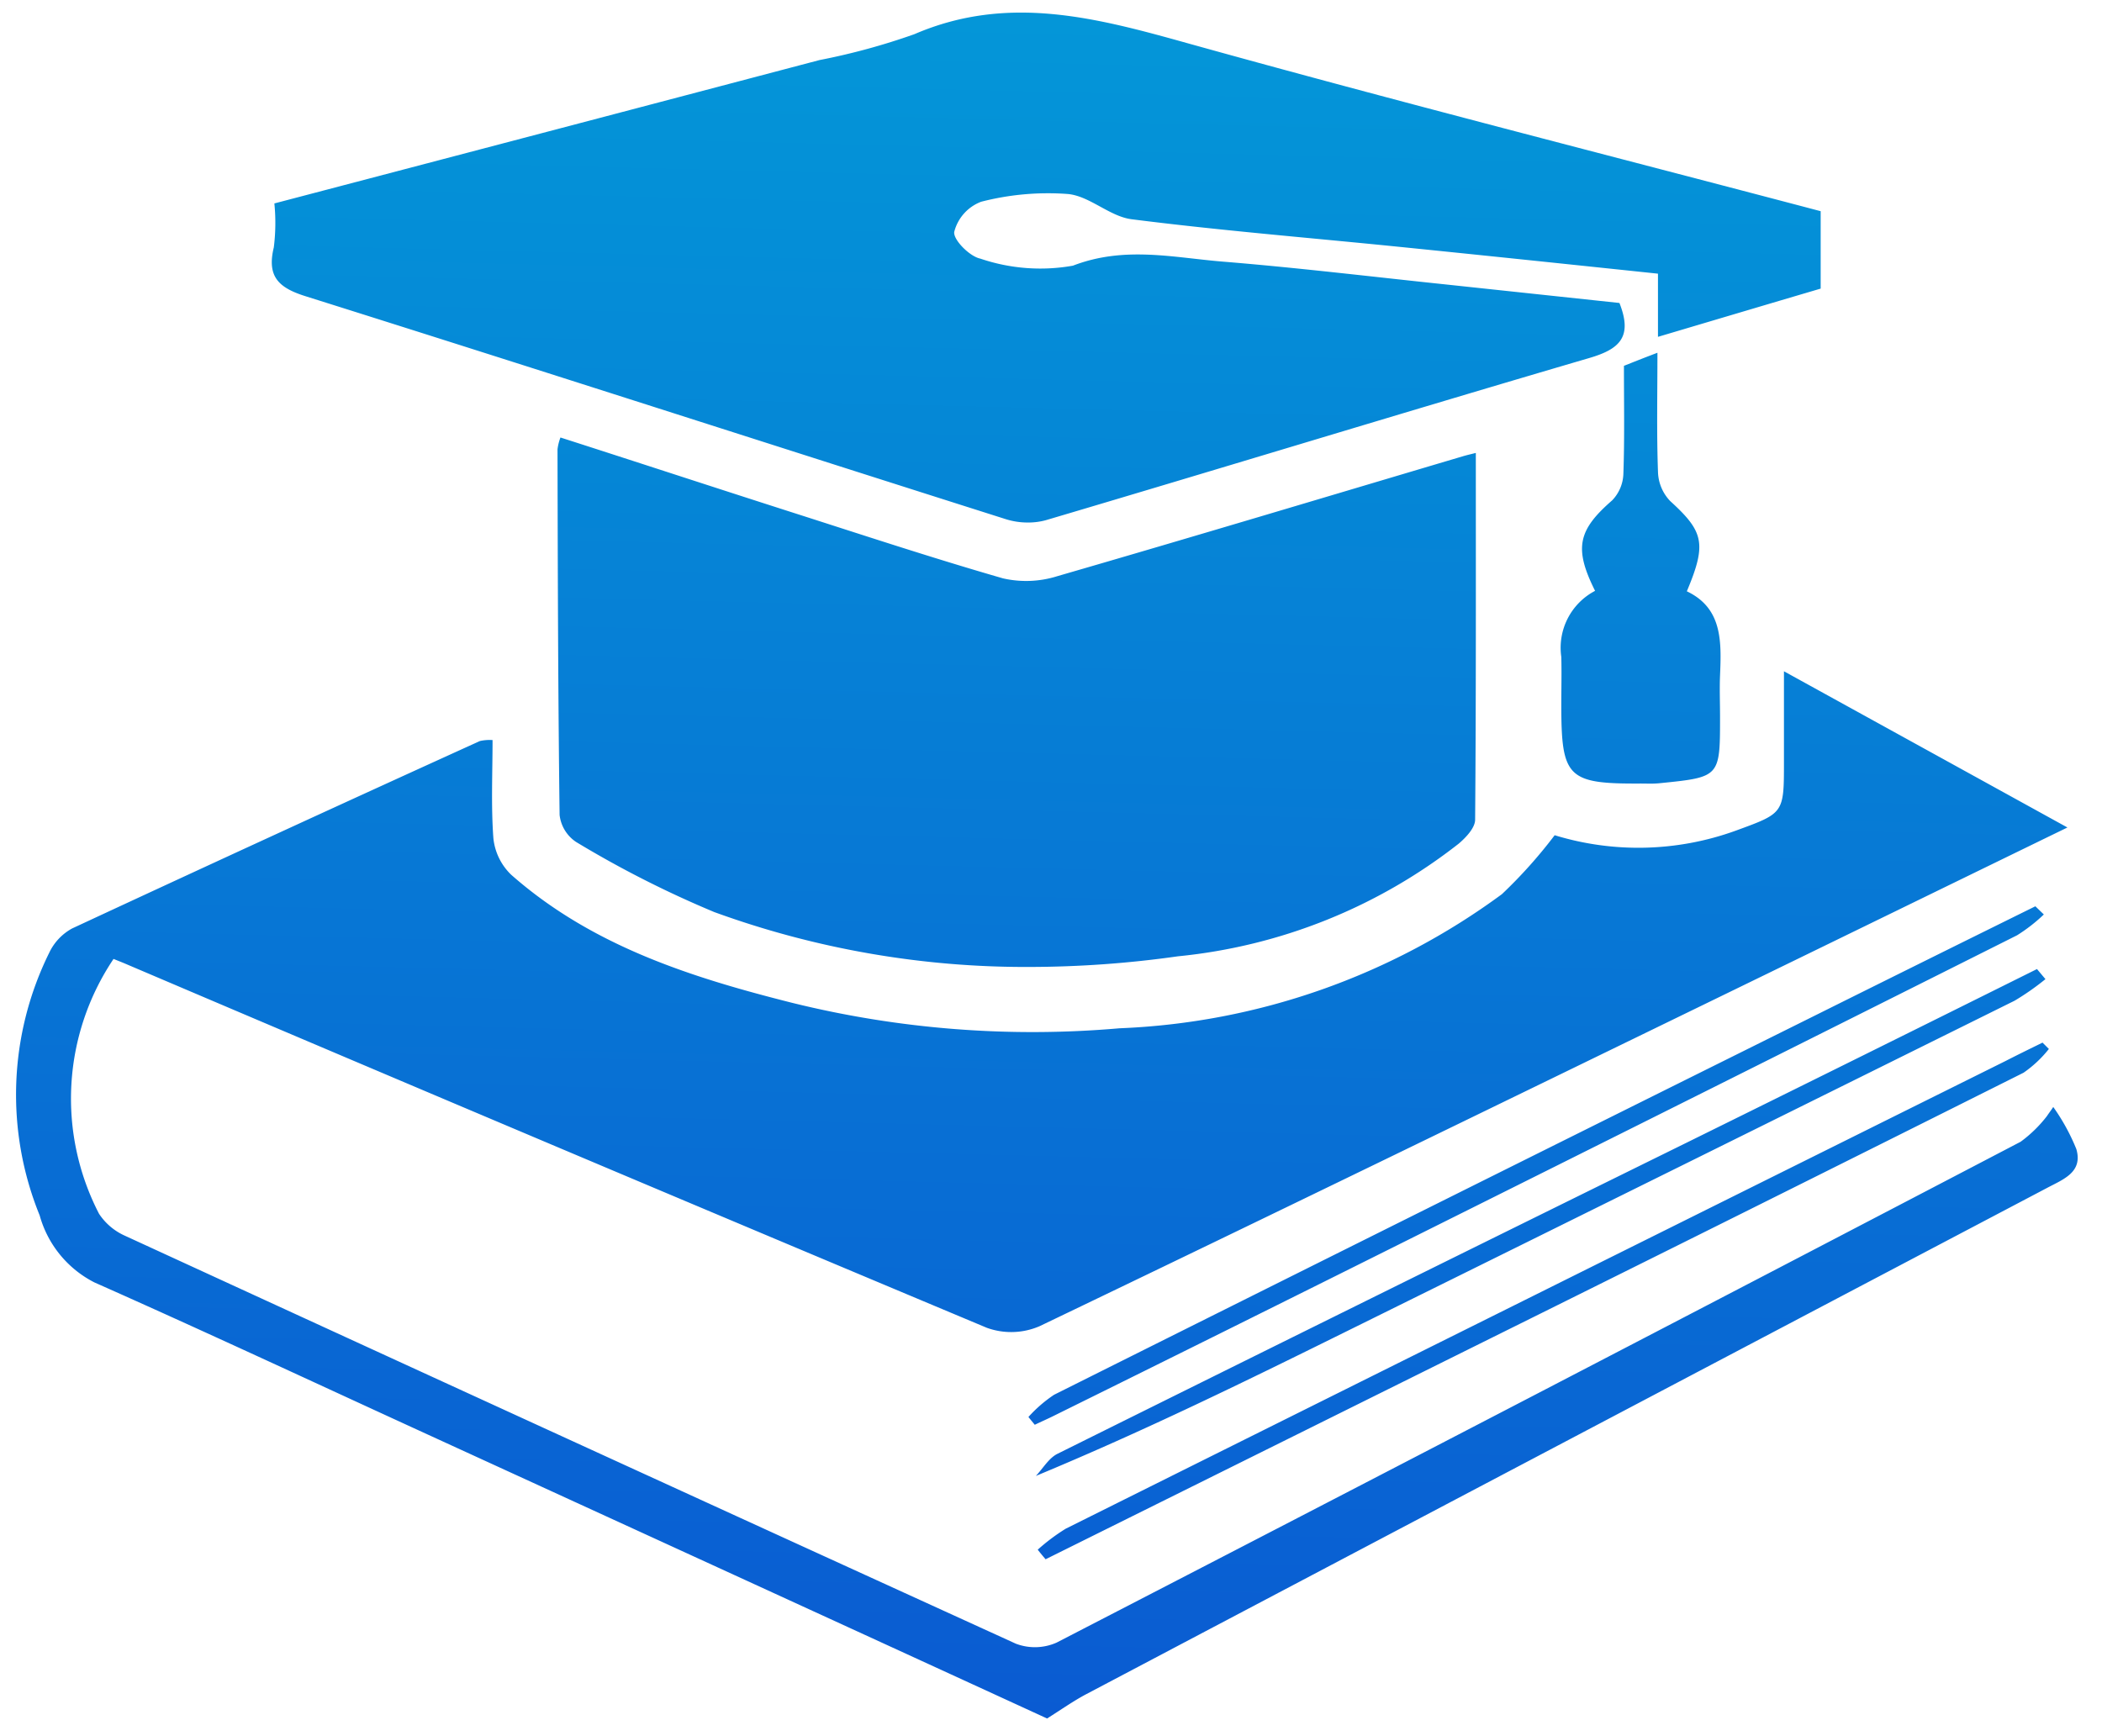 <svg xmlns="http://www.w3.org/2000/svg" xmlns:xlink="http://www.w3.org/1999/xlink" width="66.275" height="54.754" viewBox="0 0 66.275 54.754">
  <defs>
    <linearGradient id="linear-gradient" x1="0.545" y1="-0.519" x2="0.5" y2="1" gradientUnits="objectBoundingBox">
      <stop offset="0" stop-color="#00b6db"/>
      <stop offset="1" stop-color="#0a5bd2"/>
    </linearGradient>
  </defs>
  <g id="Group_13736" data-name="Group 13736" transform="translate(0.505 0.395)">
    <g id="Group_14198" data-name="Group 14198">
      <path id="Union_85" data-name="Union 85" d="M4333.692-17637.393c-3.4-1.559-6.8-3.146-10.22-4.664a3.385,3.385,0,0,1-1.726-2.113,10.1,10.1,0,0,1,.3-8.281,1.7,1.7,0,0,1,.723-.768q6.411-2.982,12.856-5.91a1.4,1.4,0,0,1,.4-.031c0,1.043-.049,2.072.026,3.094a1.862,1.862,0,0,0,.56,1.152c2.542,2.242,5.663,3.236,8.871,4.043a31.583,31.583,0,0,0,10.309.8,21.78,21.78,0,0,0,12.058-4.229,15.183,15.183,0,0,0,1.664-1.859,9.007,9.007,0,0,0,5.707-.143c1.518-.555,1.522-.541,1.522-2.156v-2.871l8.938,4.926c-3.657,1.779-7.234,3.527-10.815,5.268-7.194,3.5-14.383,7-21.594,10.459a2.259,2.259,0,0,1-1.664.049q-13.56-5.684-27.088-11.449c-.151-.066-.3-.123-.444-.182a7.9,7.9,0,0,0-.457,8.037,1.908,1.908,0,0,0,.808.688q14.039,6.457,28.1,12.869a1.688,1.688,0,0,0,1.283-.035q15.217-7.86,30.394-15.793a4.092,4.092,0,0,0,.83-.809c.066-.1.138-.191.2-.289a6.5,6.5,0,0,1,.728,1.328c.213.732-.413.953-.923,1.225q-15.15,7.975-30.3,15.967c-.408.217-.79.488-1.229.764C4346.952-17631.318,4340.322-17634.354,4333.692-17637.393Zm19.522,3.764a6.225,6.225,0,0,1,.883-.662q14.811-7.383,29.627-14.746c.39-.2.781-.391,1.171-.582.066.066.133.133.2.2a3.694,3.694,0,0,1-.8.75q-8.694,4.354-17.4,8.672l-13.433,6.67C4353.374-17633.43,4353.293-17633.527,4353.214-17633.629Zm.621-3.023q9.892-4.913,19.8-9.793,5.545-2.736,11.085-5.494l.267.318a8.147,8.147,0,0,1-.972.68q-10.471,5.191-20.951,10.371c-3.235,1.6-6.475,3.191-9.909,4.615C4353.378-17636.189,4353.56-17636.514,4353.835-17636.652Zm-.914-1.162a4.272,4.272,0,0,1,.808-.7q11.969-5.985,23.955-11.941,3.488-1.737,6.985-3.463l.267.258a5.238,5.238,0,0,1-.843.656q-9.593,4.813-19.193,9.6-5.585,2.789-11.179,5.553c-.2.1-.4.186-.6.283C4353.054-17637.65,4352.987-17637.73,4352.921-17637.814Zm-9.887-15.914a32.9,32.9,0,0,1-4.376-2.219,1.182,1.182,0,0,1-.519-.852c-.049-3.844-.058-7.687-.066-11.529a1.572,1.572,0,0,1,.093-.373c2.4.771,4.771,1.549,7.153,2.313,2.263.723,4.522,1.473,6.8,2.129a3.278,3.278,0,0,0,1.717-.07c4.274-1.238,8.539-2.521,12.8-3.785.12-.035.24-.062.391-.1,0,3.887.009,7.725-.022,11.564,0,.258-.289.563-.519.758a17.052,17.052,0,0,1-8.849,3.551,33.61,33.61,0,0,1-4.689.336A28.676,28.676,0,0,1,4343.034-17653.729Zm29.2-4.061c-2.316.014-2.512-.182-2.512-2.48,0-.506.013-1.012,0-1.514a2.024,2.024,0,0,1,1.065-2.082c-.674-1.348-.537-1.916.537-2.852a1.261,1.261,0,0,0,.355-.83c.04-1.105.018-2.219.018-3.414.275-.109.568-.227,1.056-.412,0,1.336-.027,2.553.018,3.768a1.381,1.381,0,0,0,.386.91c1.052.959,1.158,1.336.523,2.844,1.123.533,1.092,1.584,1.047,2.65-.018.434,0,.873,0,1.309,0,1.895,0,1.9-1.877,2.09a2.8,2.8,0,0,1-.337.016Zm-20.019-8.334c-7.367-2.338-14.716-4.713-22.087-7.033-.865-.271-1.22-.631-1-1.541a6.186,6.186,0,0,0,.018-1.385c5.809-1.525,11.5-3.021,17.188-4.521a20.854,20.854,0,0,0,2.991-.816c2.951-1.273,5.747-.516,8.641.293,6.6,1.838,13.242,3.523,19.934,5.289v2.441c-1.655.488-3.341.99-5.13,1.521v-1.992c-2.854-.3-5.618-.59-8.383-.869-2.743-.275-5.49-.5-8.219-.848-.688-.09-1.314-.729-2-.795a8.433,8.433,0,0,0-2.738.244,1.38,1.38,0,0,0-.848.949c-.04.244.484.777.821.844a5.868,5.868,0,0,0,2.92.223c1.638-.631,3.187-.25,4.762-.125,2.343.191,4.682.475,7.016.719l5.454.582c.426,1.078,0,1.459-.958,1.738-5.711,1.674-11.405,3.418-17.117,5.109a2.082,2.082,0,0,1-.572.076A2.289,2.289,0,0,1,4352.215-17666.123Z" transform="translate(-4321 17682.102)" stroke="rgba(0,0,0,0)" stroke-miterlimit="10" stroke-width="1" fill="url(#linear-gradient)"/>
    </g>
  </g>
</svg>
